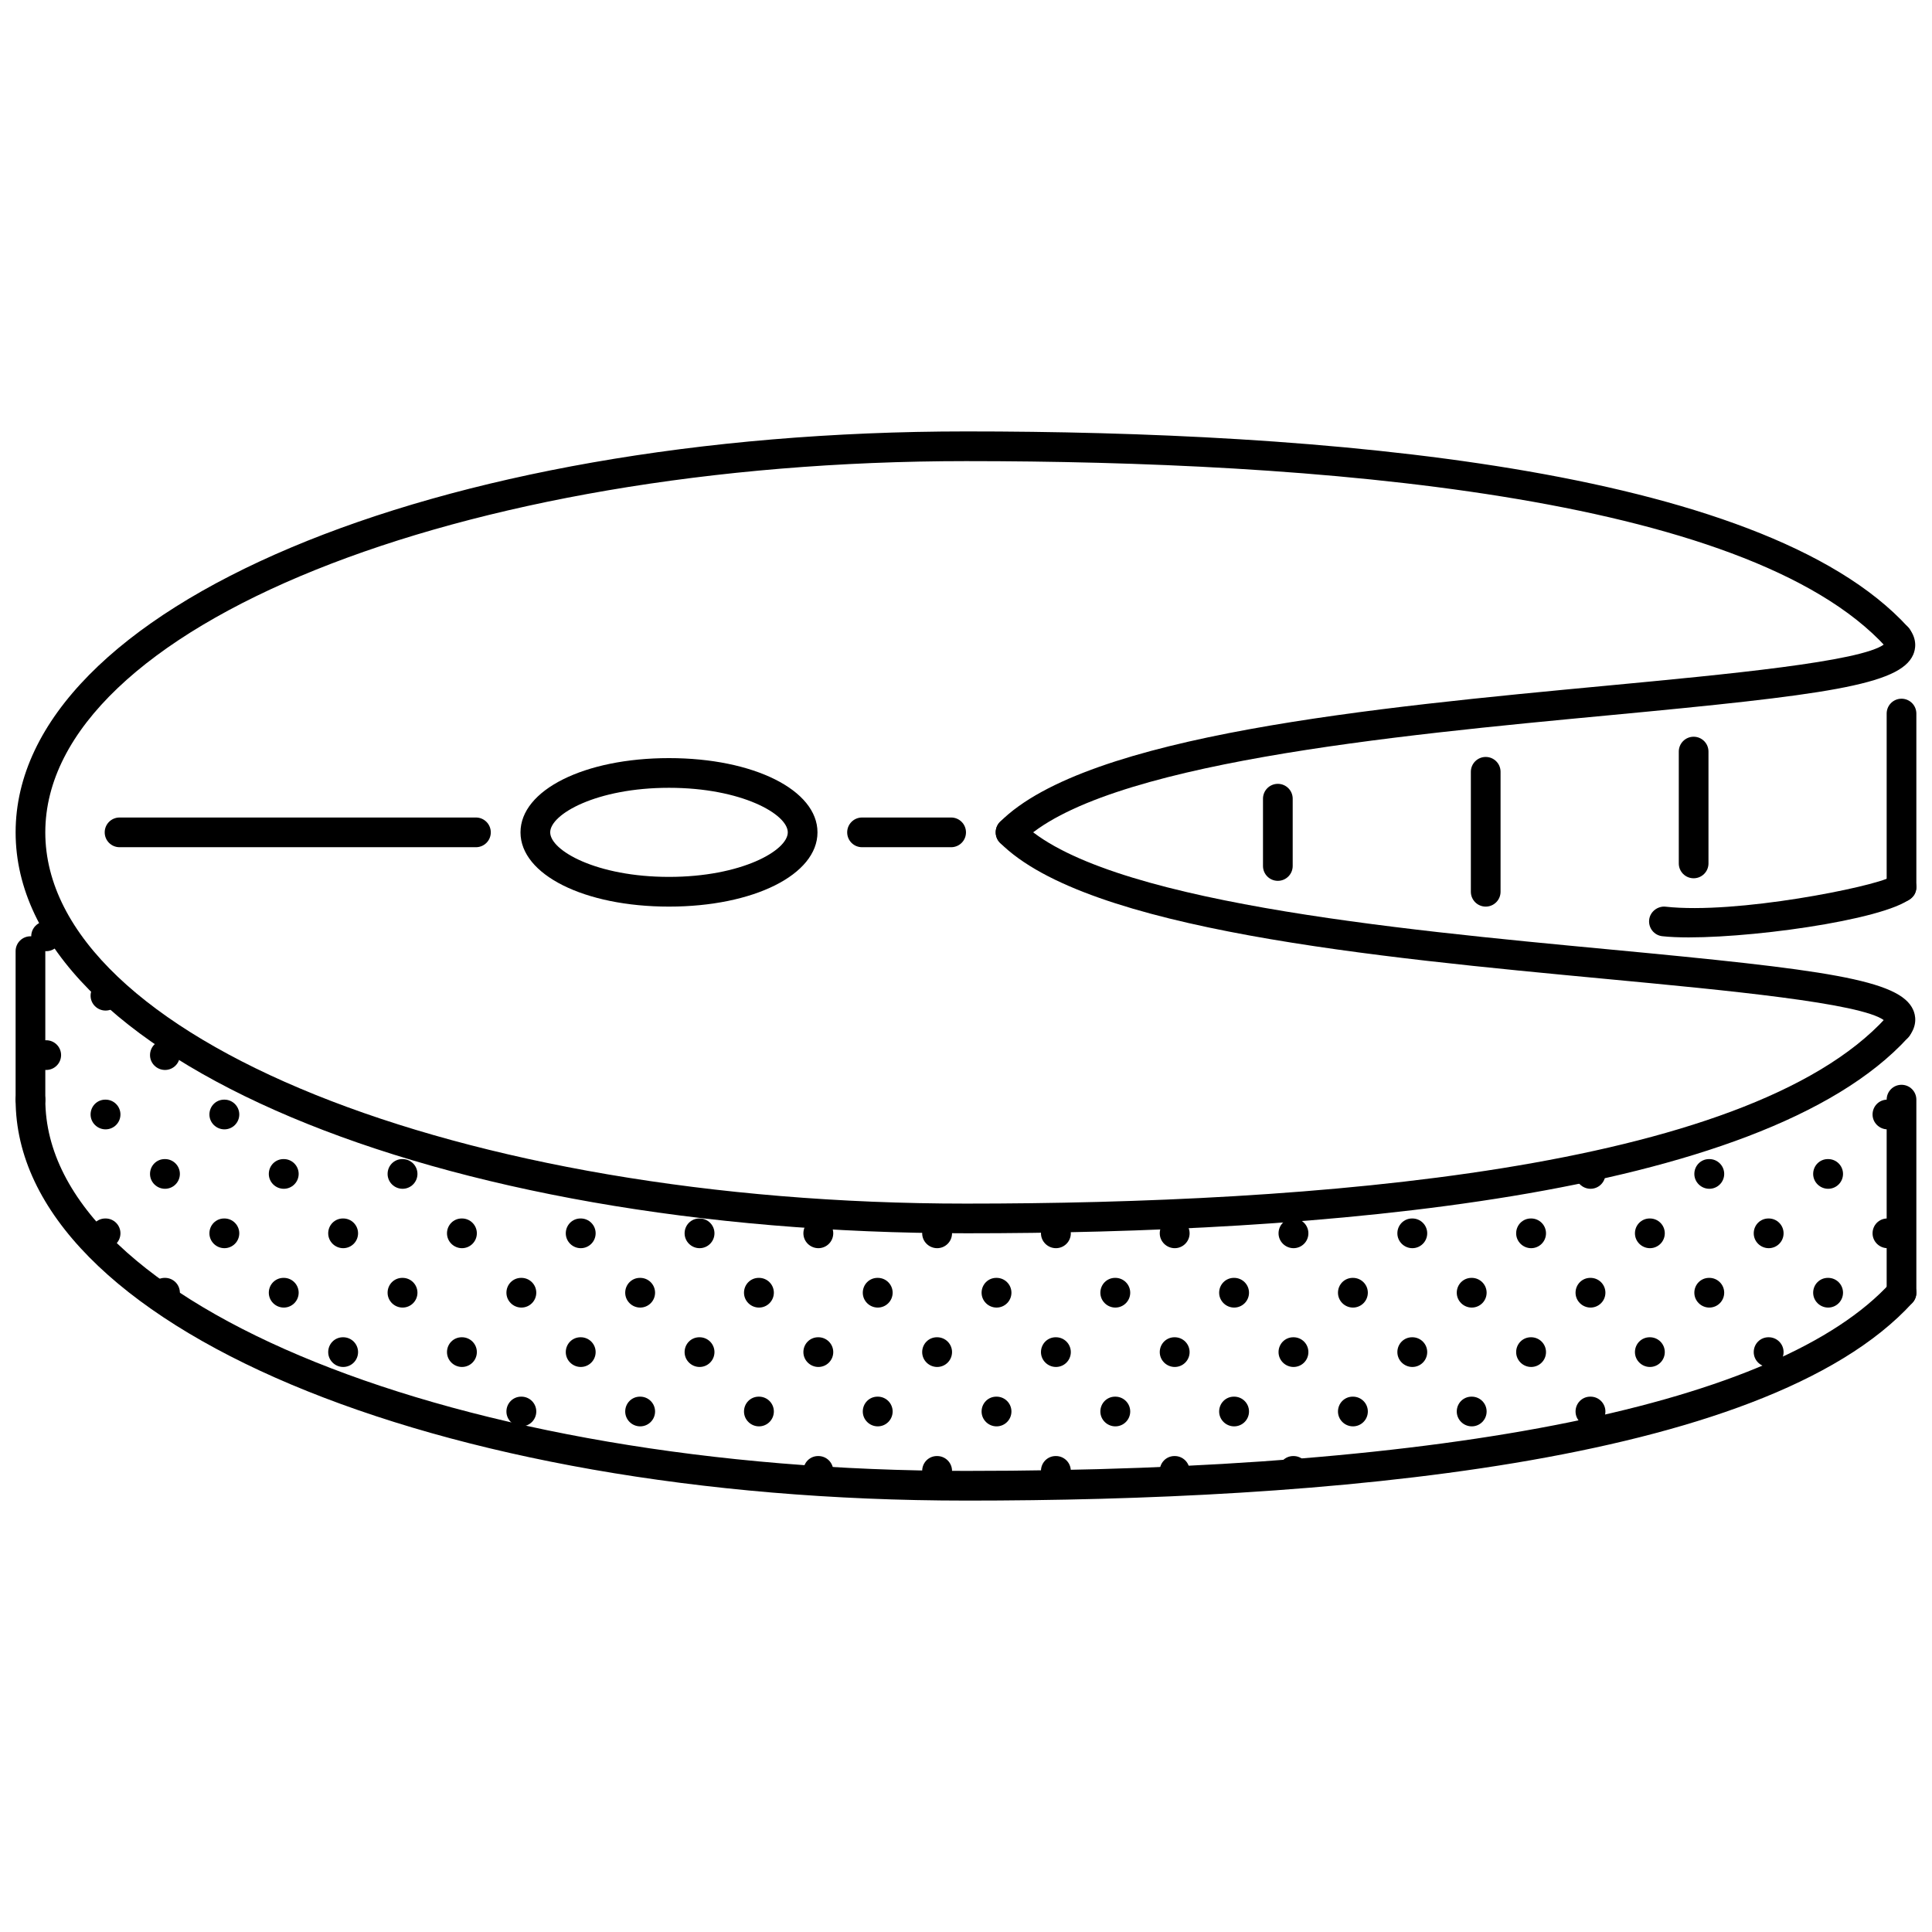 <?xml version="1.0" encoding="UTF-8"?>
<!-- Uploaded to: ICON Repo, www.iconrepo.com, Generator: ICON Repo Mixer Tools -->
<svg width="800px" height="800px" version="1.1" viewBox="144 144 512 512" xmlns="http://www.w3.org/2000/svg">
 <defs>
  <clipPath id="h">
   <path d="m148.09 258h502.91v213h-502.91z"/>
  </clipPath>
  <clipPath id="g">
   <path d="m148.09 431h503.81v111h-503.81z"/>
  </clipPath>
  <clipPath id="f">
   <path d="m407 360h244.9v61h-244.9z"/>
  </clipPath>
  <clipPath id="e">
   <path d="m407 308h244.9v61h-244.9z"/>
  </clipPath>
  <clipPath id="d">
   <path d="m581 375h70.902v18h-70.902z"/>
  </clipPath>
  <clipPath id="c">
   <path d="m148.09 392h8.906v48h-8.906z"/>
  </clipPath>
  <clipPath id="b">
   <path d="m643 431h8.902v60h-8.902z"/>
  </clipPath>
  <clipPath id="a">
   <path d="m643 329h8.902v55h-8.902z"/>
  </clipPath>
 </defs>
 <path d="m171.98 474.78c-2.172 0-3.973-1.762-3.973-3.938 0-2.176 1.723-3.934 3.898-3.934h0.078c2.176 0 3.938 1.762 3.938 3.934-0.004 2.176-1.766 3.938-3.941 3.938z"/>
 <path d="m187.73 490.52c-2.172 0-3.973-1.762-3.973-3.934 0-2.176 1.723-3.938 3.898-3.938h0.078c2.176 0 3.938 1.762 3.938 3.938-0.004 2.172-1.766 3.934-3.941 3.934z"/>
 <path d="m156.25 427.55c-2.172 0-3.973-1.762-3.973-3.934 0-2.176 1.723-3.938 3.898-3.938h0.078c2.176 0 3.938 1.762 3.938 3.938-0.008 2.172-1.77 3.934-3.941 3.934z"/>
 <path d="m171.98 443.29c-2.172 0-3.973-1.762-3.973-3.938s1.723-3.934 3.898-3.934h0.078c2.176 0 3.938 1.762 3.938 3.934-0.004 2.18-1.766 3.938-3.941 3.938z"/>
 <path d="m187.73 459.04c-2.172 0-3.973-1.762-3.973-3.934 0-2.176 1.723-3.938 3.898-3.938h0.078c2.176 0 3.938 1.762 3.938 3.938-0.004 2.172-1.766 3.934-3.941 3.934z"/>
 <path d="m203.47 474.78c-2.172 0-3.973-1.762-3.973-3.938 0-2.176 1.723-3.934 3.898-3.934h0.078c2.176 0 3.938 1.762 3.938 3.934-0.008 2.176-1.766 3.938-3.941 3.938z"/>
 <path d="m219.21 490.52c-2.172 0-3.973-1.762-3.973-3.934 0-2.176 1.723-3.938 3.898-3.938h0.078c2.176 0 3.938 1.762 3.938 3.938-0.008 2.172-1.77 3.934-3.941 3.934z"/>
 <path d="m234.95 506.26c-2.172 0-3.973-1.762-3.973-3.938 0-2.176 1.723-3.934 3.898-3.934h0.078c2.176 0 3.938 1.762 3.938 3.934-0.004 2.18-1.766 3.938-3.941 3.938z"/>
 <path d="m156.25 396.07c-2.172 0-3.973-1.762-3.973-3.938 0-2.176 1.723-3.938 3.898-3.938h0.078c2.176 0 3.938 1.762 3.938 3.938-0.008 2.18-1.77 3.938-3.941 3.938z"/>
 <path d="m171.98 411.81c-2.172 0-3.973-1.762-3.973-3.938s1.723-3.934 3.898-3.934h0.078c2.176 0 3.938 1.762 3.938 3.934-0.004 2.176-1.766 3.938-3.941 3.938z"/>
 <path d="m187.73 427.55c-2.172 0-3.973-1.762-3.973-3.934 0-2.176 1.723-3.938 3.898-3.938h0.078c2.176 0 3.938 1.762 3.938 3.938-0.004 2.172-1.766 3.934-3.941 3.934z"/>
 <path d="m203.47 443.29c-2.172 0-3.973-1.762-3.973-3.938s1.723-3.934 3.898-3.934h0.078c2.176 0 3.938 1.762 3.938 3.934-0.008 2.18-1.766 3.938-3.941 3.938z"/>
 <path d="m219.21 459.04c-2.172 0-3.973-1.762-3.973-3.934 0-2.176 1.723-3.938 3.898-3.938h0.078c2.176 0 3.938 1.762 3.938 3.938-0.008 2.172-1.77 3.934-3.941 3.934z"/>
 <path d="m234.95 474.78c-2.172 0-3.973-1.762-3.973-3.938 0-2.176 1.723-3.934 3.898-3.934h0.078c2.176 0 3.938 1.762 3.938 3.934-0.004 2.176-1.766 3.938-3.941 3.938z"/>
 <path d="m250.69 490.52c-2.172 0-3.973-1.762-3.973-3.934 0-2.176 1.723-3.938 3.898-3.938h0.078c2.176 0 3.938 1.762 3.938 3.938-0.004 2.172-1.766 3.934-3.941 3.934z"/>
 <path d="m266.43 506.26c-2.172 0-3.973-1.762-3.973-3.938 0-2.176 1.723-3.934 3.898-3.934h0.078c2.176 0 3.938 1.762 3.938 3.934-0.008 2.18-1.766 3.938-3.941 3.938z"/>
 <path d="m282.18 522c-2.172 0-3.973-1.762-3.973-3.934 0-2.176 1.723-3.938 3.898-3.938h0.078c2.176 0 3.938 1.762 3.938 3.938-0.008 2.172-1.766 3.934-3.941 3.934z"/>
 <path d="m250.69 459.04c-2.172 0-3.973-1.762-3.973-3.934 0-2.176 1.723-3.938 3.898-3.938h0.078c2.176 0 3.938 1.762 3.938 3.938-0.004 2.172-1.766 3.934-3.941 3.934z"/>
 <path d="m266.43 474.78c-2.172 0-3.973-1.762-3.973-3.938 0-2.176 1.723-3.934 3.898-3.934h0.078c2.176 0 3.938 1.762 3.938 3.934-0.008 2.176-1.766 3.938-3.941 3.938z"/>
 <path d="m282.18 490.52c-2.172 0-3.973-1.762-3.973-3.934 0-2.176 1.723-3.938 3.898-3.938h0.078c2.176 0 3.938 1.762 3.938 3.938-0.008 2.172-1.766 3.934-3.941 3.934z"/>
 <path d="m297.91 506.26c-2.172 0-3.973-1.762-3.973-3.938 0-2.176 1.723-3.934 3.898-3.934h0.078c2.176 0 3.938 1.762 3.938 3.934-0.004 2.18-1.766 3.938-3.941 3.938z"/>
 <path d="m313.66 522c-2.172 0-3.973-1.762-3.973-3.934 0-2.176 1.723-3.938 3.898-3.938h0.078c2.176 0 3.938 1.762 3.938 3.938-0.004 2.172-1.766 3.934-3.941 3.934z"/>
 <path d="m297.91 474.78c-2.172 0-3.973-1.762-3.973-3.938 0-2.176 1.723-3.934 3.898-3.934h0.078c2.176 0 3.938 1.762 3.938 3.934-0.004 2.176-1.766 3.938-3.941 3.938z"/>
 <path d="m313.66 490.52c-2.172 0-3.973-1.762-3.973-3.934 0-2.176 1.723-3.938 3.898-3.938h0.078c2.176 0 3.938 1.762 3.938 3.938-0.004 2.172-1.766 3.934-3.941 3.934z"/>
 <path d="m329.4 506.26c-2.172 0-3.973-1.762-3.973-3.938 0-2.176 1.723-3.934 3.898-3.934h0.078c2.176 0 3.938 1.762 3.938 3.934-0.008 2.18-1.766 3.938-3.941 3.938z"/>
 <path d="m345.14 522c-2.172 0-3.973-1.762-3.973-3.934 0-2.176 1.723-3.938 3.898-3.938h0.078c2.176 0 3.938 1.762 3.938 3.938-0.008 2.172-1.77 3.934-3.941 3.934z"/>
 <path d="m360.88 537.74c-2.172 0-3.973-1.762-3.973-3.938 0-2.176 1.723-3.934 3.898-3.934h0.078c2.176 0 3.938 1.762 3.938 3.934-0.004 2.176-1.766 3.938-3.941 3.938z"/>
 <path d="m329.4 474.78c-2.172 0-3.973-1.762-3.973-3.938 0-2.176 1.723-3.934 3.898-3.934h0.078c2.176 0 3.938 1.762 3.938 3.934-0.008 2.176-1.766 3.938-3.941 3.938z"/>
 <path d="m345.14 490.52c-2.172 0-3.973-1.762-3.973-3.934 0-2.176 1.723-3.938 3.898-3.938h0.078c2.176 0 3.938 1.762 3.938 3.938-0.008 2.172-1.77 3.934-3.941 3.934z"/>
 <path d="m360.88 506.26c-2.172 0-3.973-1.762-3.973-3.938 0-2.176 1.723-3.934 3.898-3.934h0.078c2.176 0 3.938 1.762 3.938 3.934-0.004 2.18-1.766 3.938-3.941 3.938z"/>
 <path d="m376.62 522c-2.172 0-3.973-1.762-3.973-3.934 0-2.176 1.723-3.938 3.898-3.938h0.078c2.176 0 3.938 1.762 3.938 3.938-0.008 2.172-1.766 3.934-3.941 3.934z"/>
 <path d="m392.36 537.74c-2.172 0-3.973-1.762-3.973-3.938 0-2.176 1.723-3.934 3.898-3.934h0.078c2.176 0 3.938 1.762 3.938 3.934-0.008 2.176-1.766 3.938-3.941 3.938z"/>
 <path d="m360.88 474.78c-2.172 0-3.973-1.762-3.973-3.938 0-2.176 1.723-3.934 3.898-3.934h0.078c2.176 0 3.938 1.762 3.938 3.934-0.004 2.176-1.766 3.938-3.941 3.938z"/>
 <path d="m376.62 490.52c-2.172 0-3.973-1.762-3.973-3.934 0-2.176 1.723-3.938 3.898-3.938h0.078c2.176 0 3.938 1.762 3.938 3.938-0.008 2.172-1.766 3.934-3.941 3.934z"/>
 <path d="m392.36 506.26c-2.172 0-3.973-1.762-3.973-3.938 0-2.176 1.723-3.934 3.898-3.934h0.078c2.176 0 3.938 1.762 3.938 3.934-0.008 2.18-1.766 3.938-3.941 3.938z"/>
 <path d="m408.1 522c-2.168 0-3.969-1.762-3.969-3.934 0-2.176 1.723-3.938 3.894-3.938h0.078c2.176 0 3.938 1.762 3.938 3.938-0.004 2.172-1.766 3.934-3.941 3.934z"/>
 <path d="m423.84 537.74c-2.168 0-3.973-1.762-3.973-3.938 0-2.176 1.723-3.934 3.898-3.934h0.078c2.176 0 3.934 1.762 3.934 3.934 0 2.176-1.762 3.938-3.938 3.938z"/>
 <path d="m392.36 474.78c-2.172 0-3.973-1.762-3.973-3.938 0-2.176 1.723-3.934 3.898-3.934h0.078c2.176 0 3.938 1.762 3.938 3.934-0.008 2.176-1.766 3.938-3.941 3.938z"/>
 <path d="m408.1 490.52c-2.168 0-3.969-1.762-3.969-3.934 0-2.176 1.723-3.938 3.894-3.938h0.078c2.176 0 3.938 1.762 3.938 3.938-0.004 2.172-1.766 3.934-3.941 3.934z"/>
 <path d="m423.84 506.26c-2.168 0-3.973-1.762-3.973-3.938 0-2.176 1.723-3.934 3.898-3.934h0.078c2.176 0 3.934 1.762 3.934 3.934 0 2.18-1.762 3.938-3.938 3.938z"/>
 <path d="m439.58 522c-2.168 0-3.973-1.762-3.973-3.934 0-2.176 1.723-3.938 3.898-3.938h0.078c2.176 0 3.938 1.762 3.938 3.938-0.004 2.172-1.766 3.934-3.941 3.934z"/>
 <path d="m455.32 537.74c-2.168 0-3.973-1.762-3.973-3.938 0-2.176 1.723-3.934 3.898-3.934h0.078c2.176 0 3.934 1.762 3.934 3.934-0.004 2.176-1.762 3.938-3.938 3.938z"/>
 <path d="m423.84 474.78c-2.168 0-3.973-1.762-3.973-3.938 0-2.176 1.723-3.934 3.898-3.934h0.078c2.176 0 3.934 1.762 3.934 3.934 0 2.176-1.762 3.938-3.938 3.938z"/>
 <path d="m439.58 490.52c-2.168 0-3.973-1.762-3.973-3.934 0-2.176 1.723-3.938 3.898-3.938h0.078c2.176 0 3.938 1.762 3.938 3.938-0.004 2.172-1.766 3.934-3.941 3.934z"/>
 <path d="m455.32 506.26c-2.168 0-3.973-1.762-3.973-3.938 0-2.176 1.723-3.934 3.898-3.934h0.078c2.176 0 3.934 1.762 3.934 3.934-0.004 2.18-1.762 3.938-3.938 3.938z"/>
 <path d="m471.06 522c-2.168 0-3.973-1.762-3.973-3.934 0-2.176 1.723-3.938 3.898-3.938h0.078c2.176 0 3.938 1.762 3.938 3.938-0.004 2.172-1.766 3.934-3.941 3.934z"/>
 <path d="m486.8 537.74c-2.168 0-3.973-1.762-3.973-3.938 0-2.176 1.723-3.934 3.898-3.934h0.078c2.176 0 3.934 1.762 3.934 3.934 0 2.176-1.762 3.938-3.938 3.938z"/>
 <path d="m455.32 474.78c-2.168 0-3.973-1.762-3.973-3.938 0-2.176 1.723-3.934 3.898-3.934h0.078c2.176 0 3.934 1.762 3.934 3.934-0.004 2.176-1.762 3.938-3.938 3.938z"/>
 <path d="m471.06 490.52c-2.168 0-3.973-1.762-3.973-3.934 0-2.176 1.723-3.938 3.898-3.938h0.078c2.176 0 3.938 1.762 3.938 3.938-0.004 2.172-1.766 3.934-3.941 3.934z"/>
 <path d="m486.8 506.26c-2.168 0-3.973-1.762-3.973-3.938 0-2.176 1.723-3.934 3.898-3.934h0.078c2.176 0 3.934 1.762 3.934 3.934 0 2.18-1.762 3.938-3.938 3.938z"/>
 <path d="m502.55 522c-2.168 0-3.973-1.762-3.973-3.934 0-2.176 1.723-3.938 3.898-3.938h0.078c2.176 0 3.938 1.762 3.938 3.938-0.008 2.172-1.766 3.934-3.941 3.934z"/>
 <path d="m486.8 474.78c-2.168 0-3.973-1.762-3.973-3.938 0-2.176 1.723-3.934 3.898-3.934h0.078c2.176 0 3.934 1.762 3.934 3.934 0 2.176-1.762 3.938-3.938 3.938z"/>
 <path d="m502.55 490.52c-2.168 0-3.973-1.762-3.973-3.934 0-2.176 1.723-3.938 3.898-3.938h0.078c2.176 0 3.938 1.762 3.938 3.938-0.008 2.172-1.766 3.934-3.941 3.934z"/>
 <path d="m518.29 506.26c-2.168 0-3.973-1.762-3.973-3.938 0-2.176 1.723-3.934 3.898-3.934h0.078c2.176 0 3.934 1.762 3.934 3.934-0.004 2.18-1.762 3.938-3.938 3.938z"/>
 <path d="m534.03 522c-2.168 0-3.973-1.762-3.973-3.934 0-2.176 1.723-3.938 3.898-3.938h0.078c2.176 0 3.938 1.762 3.938 3.938-0.004 2.172-1.766 3.934-3.941 3.934z"/>
 <path d="m518.29 474.78c-2.168 0-3.973-1.762-3.973-3.938 0-2.176 1.723-3.934 3.898-3.934h0.078c2.176 0 3.934 1.762 3.934 3.934-0.004 2.176-1.762 3.938-3.938 3.938z"/>
 <path d="m534.03 490.52c-2.168 0-3.973-1.762-3.973-3.934 0-2.176 1.723-3.938 3.898-3.938h0.078c2.176 0 3.938 1.762 3.938 3.938-0.004 2.172-1.766 3.934-3.941 3.934z"/>
 <path d="m549.77 506.26c-2.168 0-3.973-1.762-3.973-3.938 0-2.176 1.723-3.934 3.898-3.934h0.078c2.176 0 3.934 1.762 3.934 3.934 0 2.18-1.762 3.938-3.938 3.938z"/>
 <path d="m565.51 522c-2.168 0-3.973-1.762-3.973-3.934 0-2.176 1.723-3.938 3.898-3.938h0.078c2.176 0 3.938 1.762 3.938 3.938-0.008 2.172-1.766 3.934-3.941 3.934z"/>
 <path d="m549.77 474.78c-2.168 0-3.973-1.762-3.973-3.938 0-2.176 1.723-3.934 3.898-3.934h0.078c2.176 0 3.934 1.762 3.934 3.934 0 2.176-1.762 3.938-3.938 3.938z"/>
 <path d="m565.51 490.52c-2.168 0-3.973-1.762-3.973-3.934 0-2.176 1.723-3.938 3.898-3.938h0.078c2.176 0 3.938 1.762 3.938 3.938-0.008 2.172-1.766 3.934-3.941 3.934z"/>
 <path d="m581.25 506.26c-2.168 0-3.973-1.762-3.973-3.938 0-2.176 1.723-3.934 3.898-3.934h0.078c2.176 0 3.934 1.762 3.934 3.934-0.004 2.18-1.766 3.938-3.938 3.938z"/>
 <path d="m565.51 459.04c-2.168 0-3.973-1.762-3.973-3.934 0-2.176 1.723-3.938 3.898-3.938h0.078c2.176 0 3.938 1.762 3.938 3.938-0.008 2.172-1.766 3.934-3.941 3.934z"/>
 <path d="m581.25 474.78c-2.168 0-3.973-1.762-3.973-3.938 0-2.176 1.723-3.934 3.898-3.934h0.078c2.176 0 3.934 1.762 3.934 3.934-0.004 2.176-1.766 3.938-3.938 3.938z"/>
 <path d="m596.99 490.52c-2.168 0-3.973-1.762-3.973-3.934 0-2.176 1.723-3.938 3.898-3.938h0.078c2.176 0 3.938 1.762 3.938 3.938-0.004 2.172-1.766 3.934-3.941 3.934z"/>
 <path d="m612.73 506.26c-2.168 0-3.973-1.762-3.973-3.938 0-2.176 1.723-3.934 3.898-3.934h0.078c2.176 0 3.934 1.762 3.934 3.934 0 2.18-1.762 3.938-3.938 3.938z"/>
 <path d="m596.99 459.04c-2.168 0-3.973-1.762-3.973-3.934 0-2.176 1.723-3.938 3.898-3.938h0.078c2.176 0 3.938 1.762 3.938 3.938-0.004 2.172-1.766 3.934-3.941 3.934z"/>
 <path d="m612.73 474.78c-2.168 0-3.973-1.762-3.973-3.938 0-2.176 1.723-3.934 3.898-3.934h0.078c2.176 0 3.934 1.762 3.934 3.934 0 2.176-1.762 3.938-3.938 3.938z"/>
 <path d="m628.48 490.52c-2.168 0-3.973-1.762-3.973-3.934 0-2.176 1.723-3.938 3.898-3.938h0.078c2.176 0 3.938 1.762 3.938 3.938-0.008 2.172-1.766 3.934-3.941 3.934z"/>
 <path d="m628.48 459.04c-2.168 0-3.973-1.762-3.973-3.934 0-2.176 1.723-3.938 3.898-3.938h0.078c2.176 0 3.938 1.762 3.938 3.938-0.008 2.172-1.766 3.934-3.941 3.934z"/>
 <path d="m644.22 474.78c-2.168 0-3.973-1.762-3.973-3.938 0-2.176 1.723-3.934 3.898-3.934h0.078c2.176 0 3.934 1.762 3.934 3.934-0.004 2.176-1.766 3.938-3.938 3.938z"/>
 <path d="m644.22 443.29c-2.168 0-3.973-1.762-3.973-3.938s1.723-3.934 3.898-3.934h0.078c2.176 0 3.934 1.762 3.934 3.934-0.004 2.18-1.766 3.938-3.938 3.938z"/>
 <g clip-path="url(#h)">
  <path d="m400 470.83c-141.23 0-251.86-46.672-251.86-106.25 0-59.582 110.63-106.25 251.86-106.25 92.371 0 210.68 9.008 249.7 51.922 1.461 1.605 1.336 4.098-0.27 5.559-1.598 1.461-4.098 1.352-5.555-0.27-37.082-40.777-153.09-49.34-243.88-49.34-134.54 0-243.99 44.133-243.99 98.383s109.45 98.383 243.99 98.383c90.781 0 206.78-8.562 243.88-49.344 1.469-1.605 3.957-1.715 5.555-0.262 1.605 1.469 1.73 3.949 0.27 5.562-39.039 42.902-157.34 51.91-249.7 51.91z"/>
 </g>
 <g clip-path="url(#g)">
  <path d="m400 541.67c-141.23 0-251.86-46.672-251.86-106.25 0-2.176 1.762-3.934 3.934-3.934 2.176 0 3.938 1.762 3.938 3.934 0 54.25 109.45 98.383 243.99 98.383 128.74 0 215.76-17.707 245.01-49.875 1.469-1.605 3.965-1.715 5.559-0.262 1.605 1.469 1.73 3.949 0.262 5.566-39.426 43.344-158.17 52.441-250.83 52.441z"/>
 </g>
 <g clip-path="url(#f)">
  <path d="m646.78 420.2c-0.844 0-1.691-0.27-2.414-0.832-1.535-1.199-1.945-3.305-1.055-4.965-6.047-4.59-41.789-7.961-73.465-10.953-61.359-5.781-137.72-12.98-160.82-36.094-1.535-1.535-1.535-4.027 0-5.566 1.535-1.535 4.027-1.535 5.566 0 21.105 21.105 99.074 28.453 156 33.828 56.77 5.356 76.945 7.945 80.441 16.055 0.578 1.336 1.191 4.012-1.137 7.008-0.773 1-1.934 1.52-3.109 1.52z"/>
 </g>
 <g clip-path="url(#e)">
  <path d="m411.8 368.52c-1.008 0-2.016-0.383-2.781-1.152-1.535-1.535-1.535-4.027 0-5.566 23.105-23.109 99.465-30.312 160.82-36.094 31.707-2.996 67.484-6.371 73.488-10.969-0.801-1.645-0.406-3.719 1.078-4.879 1.715-1.344 4.141-1.098 5.481 0.613 2.328 2.996 1.715 5.672 1.137 7.012-3.496 8.109-23.672 10.699-80.441 16.055-56.926 5.371-134.89 12.719-156 33.824-0.777 0.773-1.781 1.156-2.789 1.156z"/>
 </g>
 <g clip-path="url(#d)">
  <path d="m591.55 392.42c-2.699 0-5.09-0.102-7.031-0.316-2.16-0.238-3.711-2.191-3.473-4.352 0.238-2.152 2.258-3.688 4.34-3.473 18.754 2.09 54.918-5.234 59.637-7.856 1.191-1.281 3.137-1.676 4.75-0.801 1.922 1.023 2.644 3.406 1.613 5.328-3.195 5.977-39.996 11.469-59.836 11.469z"/>
 </g>
 <g clip-path="url(#c)">
  <path d="m152.07 439.35c-2.176 0-3.934-1.758-3.934-3.934v-39.352c0-2.176 1.762-3.938 3.934-3.938 2.176 0 3.938 1.762 3.938 3.938v39.352c0 2.172-1.762 3.934-3.938 3.934z"/>
 </g>
 <g clip-path="url(#b)">
  <path d="m647.92 490.51c-2.176 0-3.934-1.762-3.934-3.934v-51.16c0-2.176 1.758-3.934 3.934-3.934s3.934 1.762 3.934 3.934v51.16c0 2.172-1.758 3.934-3.934 3.934z"/>
 </g>
 <g clip-path="url(#a)">
  <path d="m647.92 383.03c-2.176 0-3.934-1.762-3.934-3.934v-45.992c0-2.176 1.758-3.938 3.934-3.938s3.934 1.762 3.934 3.938v45.992c0 2.172-1.758 3.934-3.934 3.934z"/>
 </g>
 <path d="m321.29 384.26c-22.438 0-39.352-8.461-39.352-19.676 0-11.215 16.918-19.676 39.352-19.676 22.438 0 39.352 8.461 39.352 19.676 0 11.215-16.918 19.676-39.352 19.676zm0-31.484c-19.219 0-31.48 6.996-31.48 11.805 0 4.812 12.262 11.805 31.48 11.805s31.48-6.996 31.48-11.805-12.262-11.805-31.48-11.805z"/>
 <path d="m396.06 368.52h-23.613c-2.176 0-3.934-1.762-3.934-3.934 0-2.176 1.762-3.938 3.934-3.938h23.613c2.176 0 3.934 1.762 3.934 3.938 0.004 2.176-1.758 3.934-3.934 3.934z"/>
 <path d="m270.13 368.52h-94.445c-2.176 0-3.938-1.762-3.938-3.934 0-2.176 1.762-3.938 3.938-3.938h94.445c2.176 0 3.934 1.762 3.934 3.938 0.004 2.176-1.758 3.934-3.934 3.934z"/>
 <path d="m592.83 376.75c-2.176 0-3.934-1.758-3.934-3.934v-29.637c0-2.176 1.762-3.938 3.934-3.938 2.176 0 3.934 1.762 3.934 3.938v29.637c0 2.176-1.758 3.934-3.934 3.934z"/>
 <path d="m537.73 384.26c-2.176 0-3.938-1.762-3.938-3.934v-31.789c0-2.176 1.762-3.938 3.938-3.938s3.934 1.762 3.934 3.938v31.789c0 2.172-1.758 3.934-3.934 3.934z"/>
 <path d="m482.64 377.43c-2.176 0-3.934-1.762-3.934-3.934v-17.832c0-2.176 1.758-3.938 3.934-3.938s3.938 1.762 3.938 3.938v17.832c-0.004 2.176-1.762 3.934-3.938 3.934z"/>
</svg>